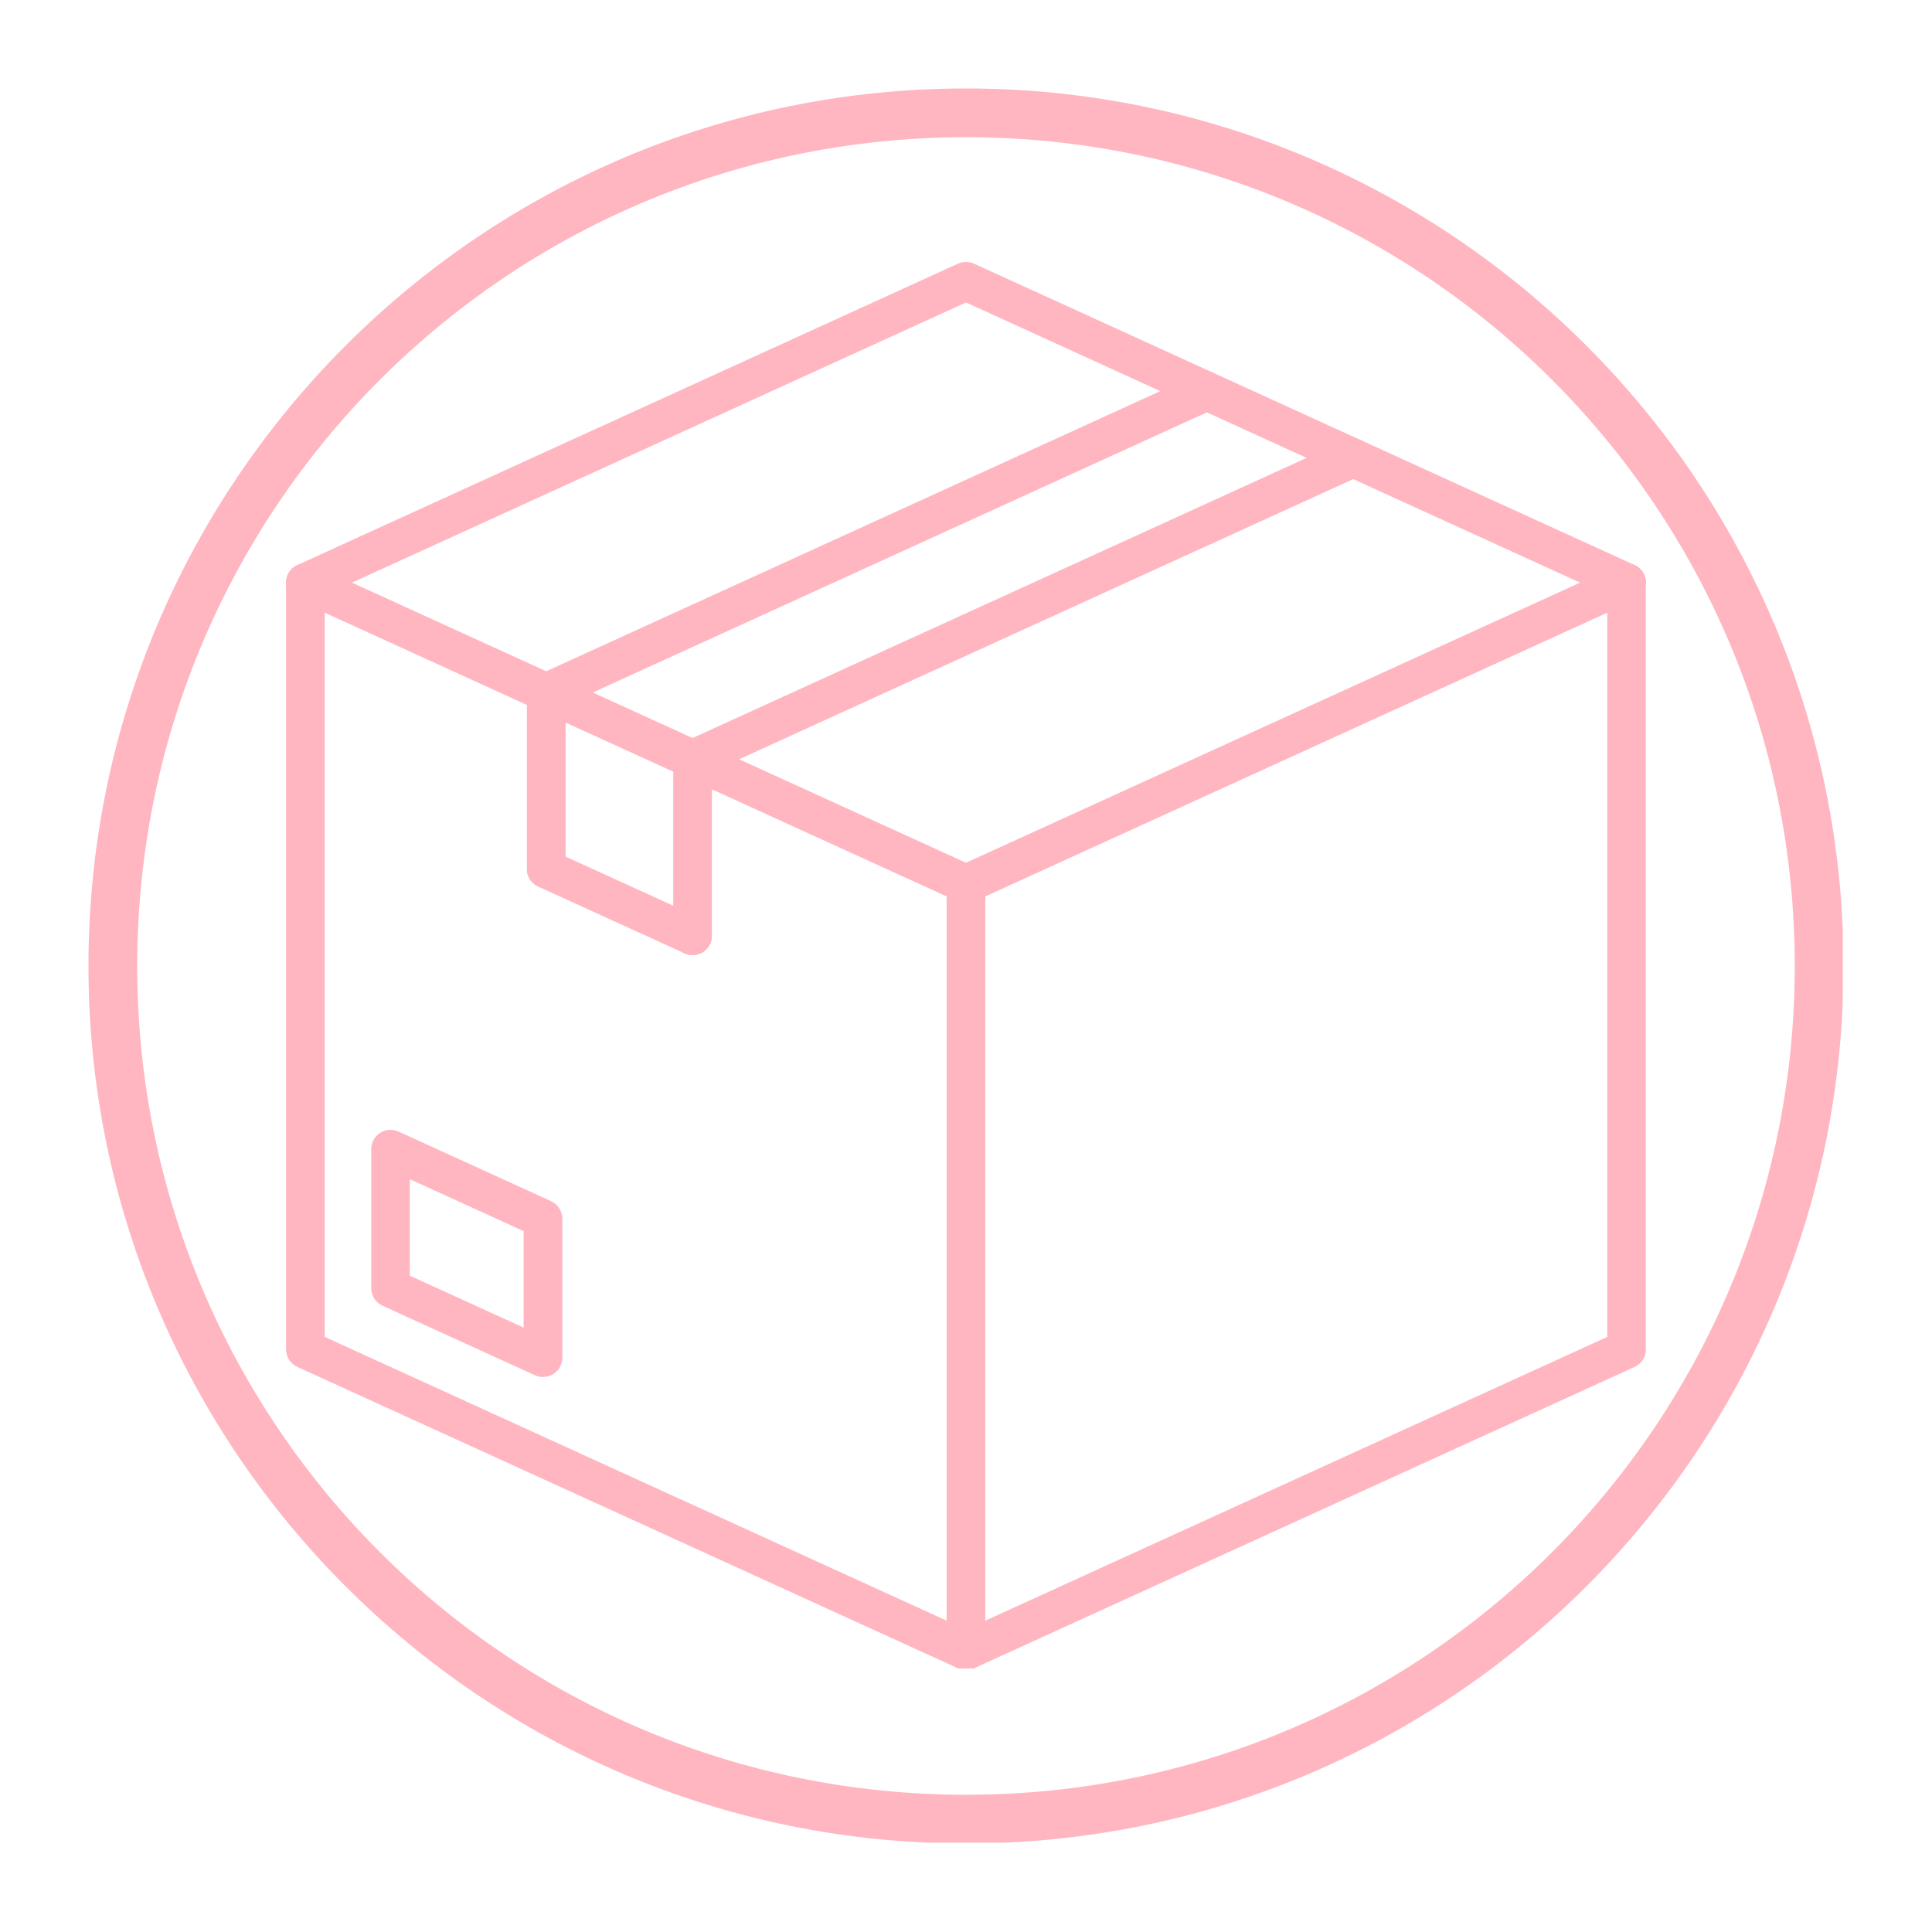 <svg version="1.0" preserveAspectRatio="xMidYMid meet" height="500" viewBox="0 0 375 375" zoomAndPan="magnify" width="500" xmlns:xlink="http://www.w3.org/1999/xlink" xmlns="http://www.w3.org/2000/svg"><defs><clipPath id="c37317217e"><path clip-rule="nonzero" d="M 183.602 109.254 L 319.449 109.254 L 319.449 323.84 L 183.602 323.84 Z M 183.602 109.254"></path></clipPath><clipPath id="02f442006b"><path clip-rule="nonzero" d="M 55.449 109 L 192 109 L 192 323.84 L 55.449 323.84 Z M 55.449 109"></path></clipPath><clipPath id="7a052f8501"><path clip-rule="nonzero" d="M 55.52 50.84 L 319.449 50.84 L 319.449 116.934 L 55.52 116.934 Z M 55.52 50.84"></path></clipPath><clipPath id="451b08b4c5"><path clip-rule="nonzero" d="M 17.172 17.172 L 357.672 17.172 L 357.672 357.672 L 17.172 357.672 Z M 17.172 17.172"></path></clipPath></defs><g clip-path="url(#c37317217e)"><path fill-rule="nonzero" fill-opacity="1" d="M 191.25 173.996 L 191.25 314.57 L 311.973 259.492 L 311.973 118.922 Z M 187.5 324.156 C 186.789 324.156 186.086 323.953 185.469 323.559 C 184.395 322.867 183.746 321.68 183.746 320.402 L 183.746 171.586 C 183.746 170.113 184.605 168.781 185.941 168.172 L 314.168 109.676 C 315.332 109.145 316.68 109.242 317.754 109.93 C 318.828 110.621 319.477 111.812 319.477 113.086 L 319.477 261.906 C 319.477 263.375 318.617 264.711 317.281 265.316 L 189.055 323.816 C 188.559 324.043 188.027 324.156 187.5 324.156" fill="#ffb6c1"></path></g><path fill-rule="nonzero" fill-opacity="1" d="M 79.551 247.613 L 101.641 257.688 L 101.641 238.961 L 79.551 228.883 Z M 105.391 267.273 C 104.863 267.273 104.332 267.16 103.836 266.938 L 74.242 253.438 C 72.906 252.824 72.051 251.492 72.051 250.023 L 72.051 223.047 C 72.051 221.773 72.699 220.582 73.773 219.895 C 74.848 219.203 76.195 219.105 77.359 219.637 L 106.949 233.137 C 108.285 233.746 109.145 235.082 109.145 236.547 L 109.145 263.523 C 109.145 264.801 108.496 265.988 107.422 266.68 C 106.805 267.074 106.102 267.273 105.391 267.273" fill="#ffb6c1"></path><g clip-path="url(#02f442006b)"><path fill-rule="nonzero" fill-opacity="1" d="M 63.023 259.492 L 183.746 314.57 L 183.746 173.996 L 63.023 118.922 Z M 187.496 324.156 C 186.969 324.156 186.438 324.043 185.941 323.816 L 57.715 265.316 C 56.379 264.711 55.52 263.375 55.52 261.906 L 55.52 113.086 C 55.52 111.812 56.168 110.621 57.242 109.93 C 58.316 109.242 59.668 109.145 60.828 109.676 L 189.055 168.172 C 190.391 168.781 191.25 170.113 191.25 171.586 L 191.25 320.402 C 191.25 321.68 190.602 322.867 189.527 323.559 C 188.914 323.953 188.207 324.156 187.496 324.156" fill="#ffb6c1"></path></g><path fill-rule="nonzero" fill-opacity="1" d="M 134.426 185.383 C 133.906 185.383 133.375 185.273 132.871 185.043 L 104.469 172.086 C 102.582 171.227 101.75 169.004 102.613 167.117 C 103.473 165.23 105.695 164.402 107.582 165.262 L 135.984 178.219 C 137.871 179.078 138.699 181.305 137.84 183.188 C 137.211 184.57 135.848 185.383 134.426 185.383" fill="#ffb6c1"></path><g clip-path="url(#7a052f8501)"><path fill-rule="nonzero" fill-opacity="1" d="M 315.723 116.84 C 315.203 116.84 314.672 116.73 314.168 116.5 L 187.5 58.711 L 60.828 116.5 C 58.945 117.359 56.719 116.527 55.859 114.645 C 55 112.758 55.828 110.535 57.715 109.676 L 185.941 51.176 C 186.93 50.727 188.066 50.727 189.055 51.176 L 317.281 109.676 C 319.168 110.535 320 112.758 319.141 114.645 C 318.508 116.023 317.148 116.84 315.723 116.84" fill="#ffb6c1"></path></g><path fill-rule="nonzero" fill-opacity="1" d="M 106.023 138.168 C 104.602 138.168 103.238 137.352 102.609 135.973 C 101.75 134.09 102.582 131.863 104.465 131.004 L 232.691 72.504 C 234.578 71.645 236.805 72.477 237.664 74.359 C 238.523 76.242 237.691 78.469 235.805 79.328 L 107.578 137.828 C 107.074 138.059 106.547 138.168 106.023 138.168" fill="#ffb6c1"></path><path fill-rule="nonzero" fill-opacity="1" d="M 134.43 151.125 C 132.355 151.125 130.676 149.445 130.676 147.375 C 130.676 145.816 131.621 144.484 132.973 143.914 L 261.098 85.465 C 262.98 84.602 265.207 85.434 266.066 87.32 C 266.93 89.203 266.098 91.43 264.211 92.289 L 135.984 150.785 C 135.496 151.008 134.965 151.125 134.43 151.125" fill="#ffb6c1"></path><path fill-rule="nonzero" fill-opacity="1" d="M 134.43 185.383 C 132.355 185.383 130.676 183.703 130.676 181.633 L 130.676 147.375 C 130.676 145.301 132.355 143.621 134.43 143.621 C 136.5 143.621 138.18 145.301 138.18 147.375 L 138.18 181.633 C 138.18 183.703 136.5 185.383 134.43 185.383" fill="#ffb6c1"></path><path fill-rule="nonzero" fill-opacity="1" d="M 106.023 172.426 C 103.953 172.426 102.273 170.746 102.273 168.676 L 102.273 134.414 C 102.273 132.344 103.953 130.664 106.023 130.664 C 108.098 130.664 109.777 132.344 109.777 134.414 L 109.777 168.676 C 109.777 170.746 108.098 172.426 106.023 172.426" fill="#ffb6c1"></path><g clip-path="url(#451b08b4c5)"><path fill-rule="nonzero" fill-opacity="1" d="M 187.5 17.172 C 93.488 17.172 17.172 93.488 17.172 187.5 C 17.172 281.512 93.488 357.824 187.5 357.824 C 281.512 357.824 357.824 281.512 357.824 187.5 C 357.824 93.488 281.512 17.172 187.5 17.172 Z M 187.5 26.637 C 276.398 26.637 348.363 98.602 348.363 187.5 C 348.363 276.398 276.398 348.363 187.5 348.363 C 98.602 348.363 26.637 276.398 26.637 187.5 C 26.637 98.602 98.602 26.637 187.5 26.637 Z M 187.5 26.637" fill="#ffb6c1"></path></g></svg>